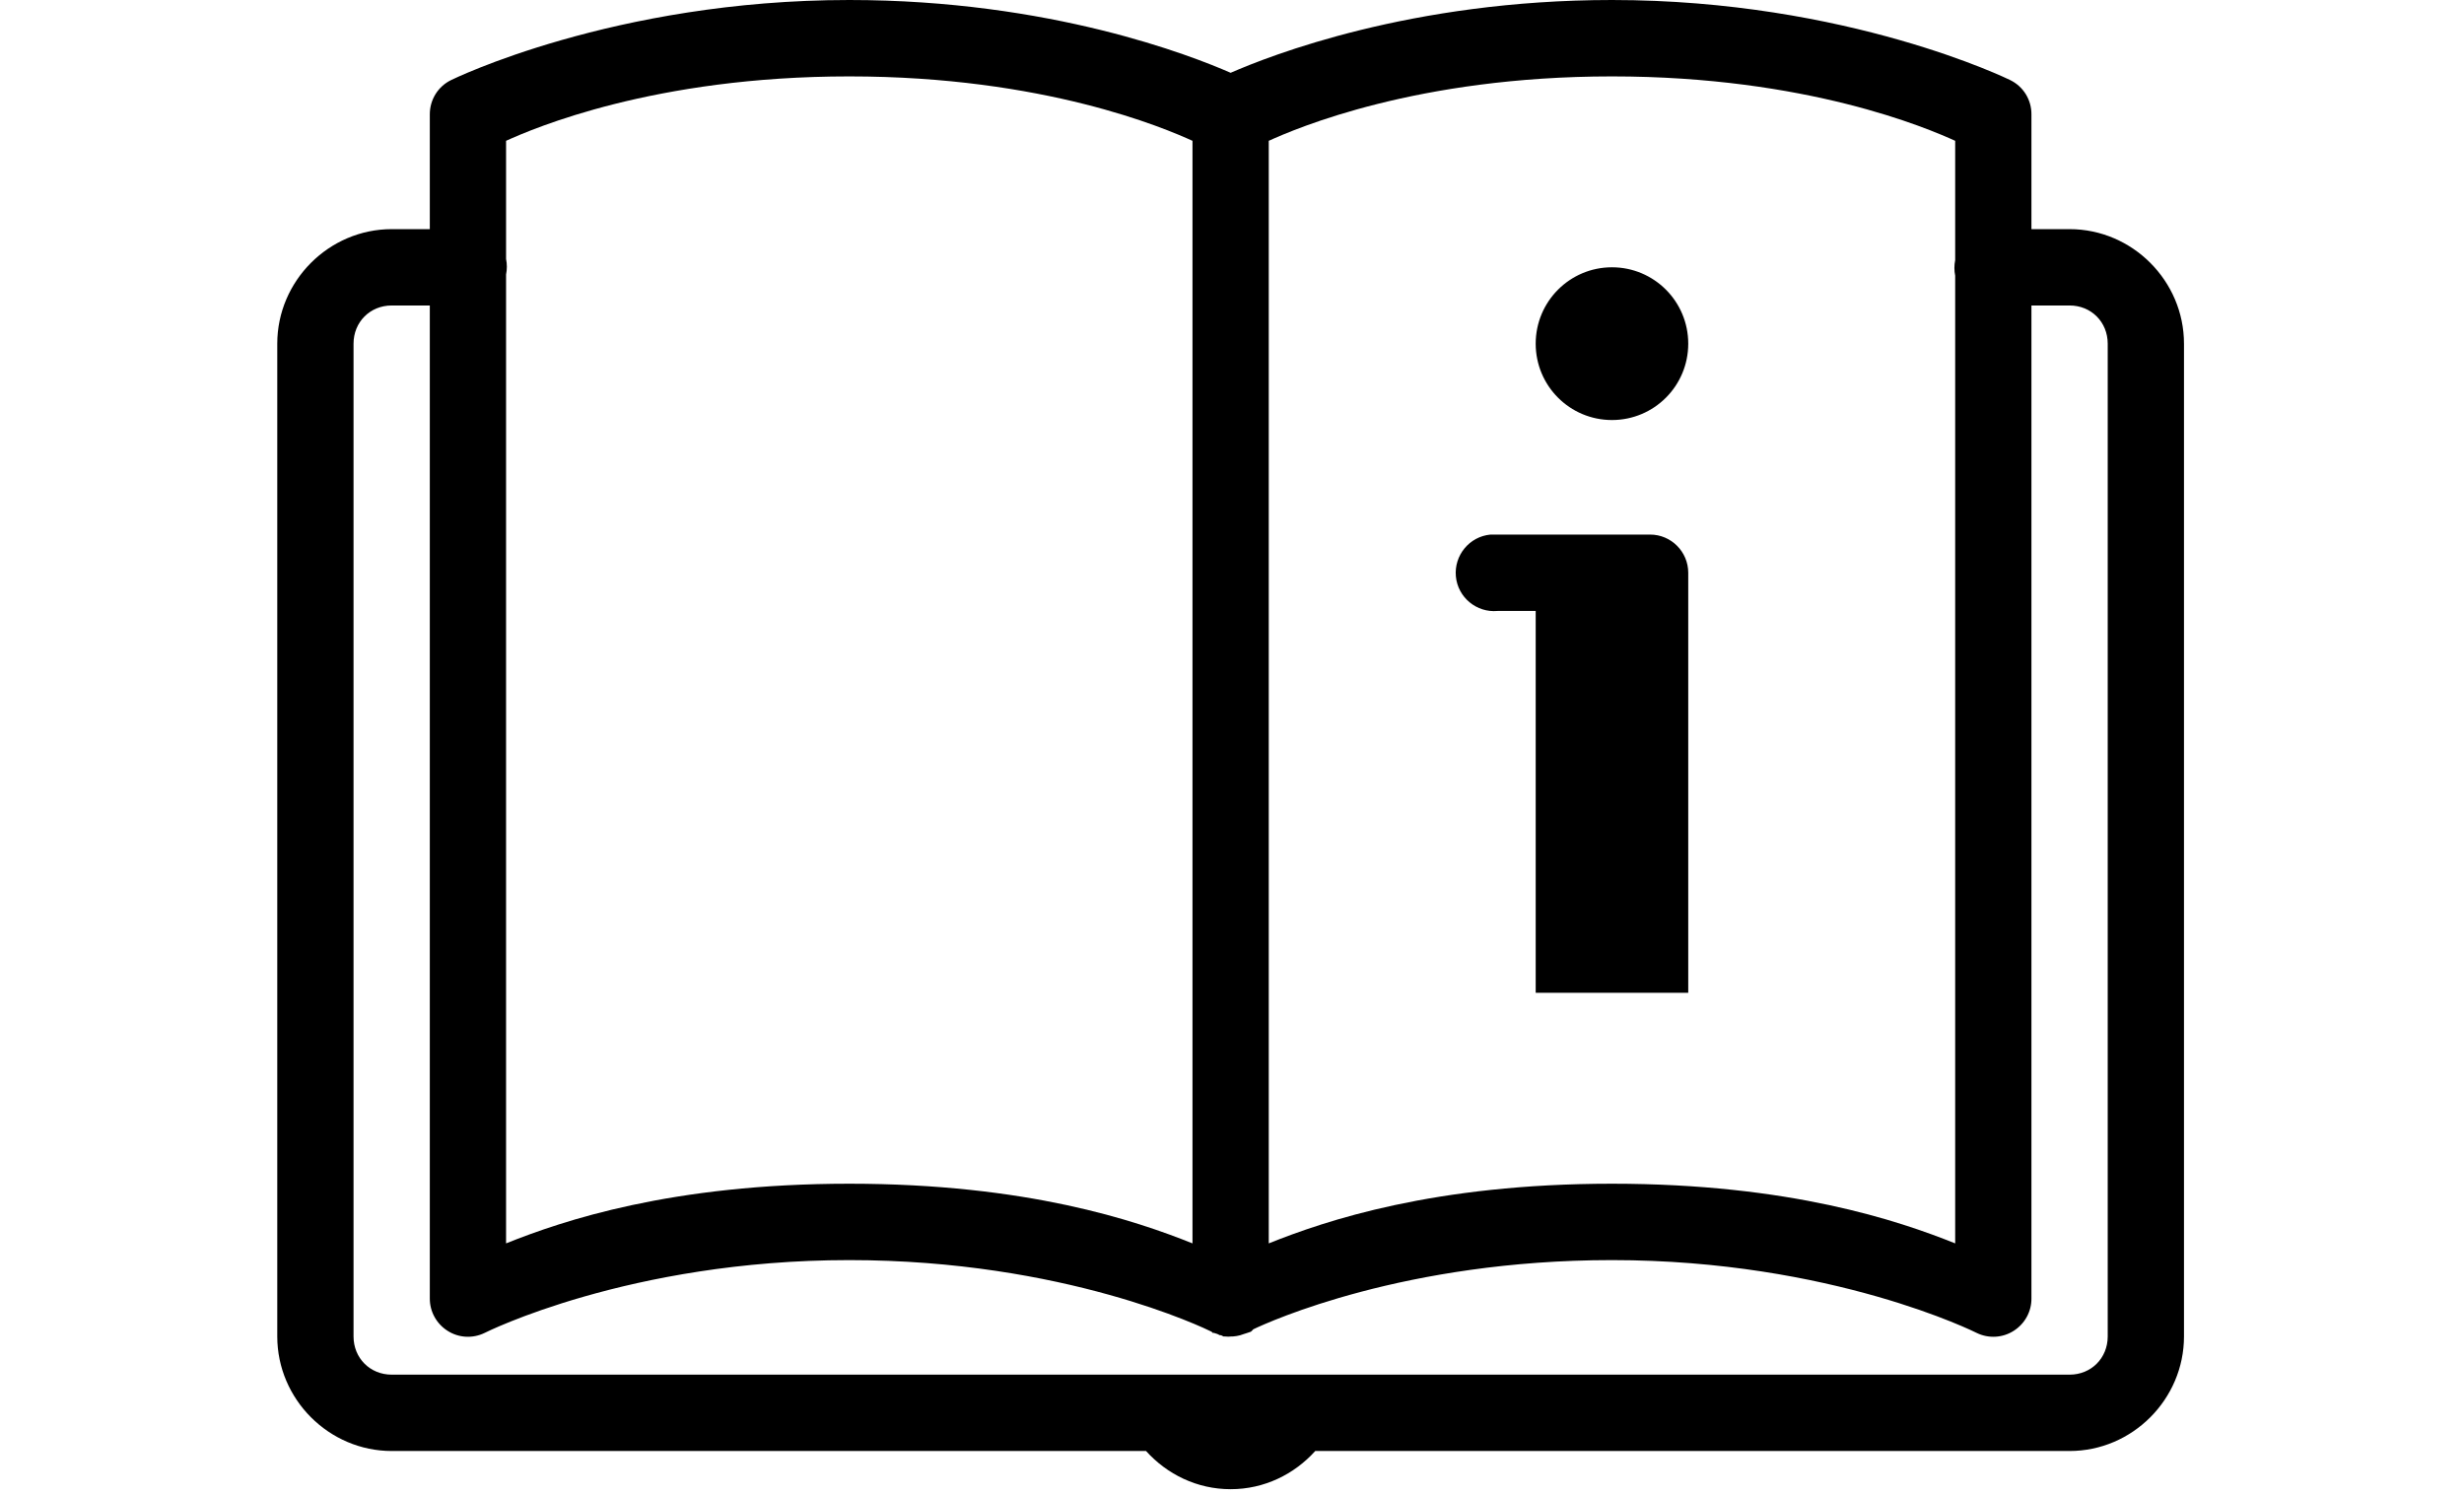 <svg xmlns="http://www.w3.org/2000/svg" xmlns:xlink="http://www.w3.org/1999/xlink" width="300" zoomAndPan="magnify" viewBox="0 0 224.88 136.5" height="182" preserveAspectRatio="xMidYMid meet" version="1.0"><defs><clipPath id="d5fd2c4987"><path d="M 25.258 0 L 199.371 0 L 199.371 136 L 25.258 136 Z M 25.258 0 " clip-rule="nonzero"/></clipPath></defs><g clip-path="url(#d5fd2c4987)"><path fill="#000000" d="M 77.492 0 C 55.961 0 41.148 7.305 41.148 7.305 C 39.938 7.887 39.176 9.113 39.188 10.465 L 39.188 20.926 L 35.707 20.926 C 29.98 20.926 25.258 25.652 25.258 31.387 L 25.258 122.051 C 25.258 127.785 29.98 132.512 35.707 132.512 L 104.59 132.512 C 106.508 134.637 109.242 136 112.316 136 C 115.391 136 118.125 134.637 120.043 132.512 L 188.926 132.512 C 194.652 132.512 199.371 127.785 199.371 122.051 L 199.371 31.387 C 199.371 25.652 194.652 20.926 188.926 20.926 L 185.441 20.926 L 185.441 10.465 C 185.457 9.113 184.695 7.887 183.484 7.305 C 183.484 7.305 168.672 0 147.137 0 C 128.762 0 115.867 5.098 112.316 6.648 C 108.766 5.098 95.871 0 77.492 0 Z M 77.492 6.977 C 95.312 6.977 106.344 11.73 108.832 12.859 L 108.832 113.551 C 103.664 111.48 93.723 108.102 77.492 108.102 C 61.266 108.102 51.32 111.48 46.152 113.551 L 46.152 25.066 C 46.246 24.602 46.246 24.113 46.152 23.648 L 46.152 12.859 C 48.641 11.73 59.672 6.977 77.492 6.977 Z M 147.137 6.977 C 164.957 6.977 175.988 11.73 178.477 12.859 L 178.477 23.758 C 178.383 24.223 178.383 24.711 178.477 25.176 L 178.477 113.551 C 173.309 111.48 163.367 108.102 147.137 108.102 C 130.91 108.102 120.965 111.48 115.797 113.551 L 115.797 12.859 C 118.285 11.73 129.32 6.977 147.137 6.977 Z M 147.137 24.41 C 143.289 24.41 140.172 27.531 140.172 31.387 C 140.172 35.242 143.289 38.359 147.137 38.359 C 150.988 38.359 154.102 35.242 154.102 31.387 C 154.102 27.531 150.988 24.41 147.137 24.41 Z M 35.707 27.898 L 39.188 27.898 L 39.188 118.566 C 39.176 119.777 39.801 120.895 40.809 121.535 C 41.828 122.188 43.105 122.258 44.195 121.727 C 44.195 121.727 57.375 115.078 77.492 115.078 C 97.137 115.078 109.977 121.316 110.574 121.617 C 110.613 121.656 110.641 121.684 110.684 121.727 C 110.684 121.727 110.793 121.727 110.793 121.727 C 110.902 121.766 111.008 121.805 111.117 121.832 C 111.188 121.875 111.27 121.914 111.336 121.941 C 111.375 121.941 111.402 121.941 111.445 121.941 C 111.512 121.984 111.594 122.023 111.664 122.051 C 111.703 122.051 111.73 122.051 111.77 122.051 C 111.988 122.078 112.207 122.078 112.426 122.051 C 112.465 122.051 112.492 122.051 112.531 122.051 C 112.75 122.039 112.969 121.996 113.188 121.941 C 113.293 121.914 113.402 121.875 113.512 121.832 C 113.621 121.805 113.73 121.766 113.84 121.727 C 113.84 121.727 114.137 121.629 114.164 121.617 C 114.246 121.547 114.316 121.48 114.383 121.398 C 115.852 120.691 128.23 115.078 147.137 115.078 C 167.258 115.078 180.438 121.727 180.438 121.727 C 181.523 122.258 182.805 122.188 183.824 121.535 C 184.832 120.895 185.457 119.777 185.441 118.566 L 185.441 27.898 L 188.926 27.898 C 190.898 27.898 192.406 29.41 192.406 31.387 L 192.406 122.051 C 192.406 124.027 190.898 125.539 188.926 125.539 L 35.707 125.539 C 33.734 125.539 32.223 124.027 32.223 122.051 L 32.223 31.387 C 32.223 29.41 33.734 27.898 35.707 27.898 Z M 136.039 48.82 C 134.121 49 132.707 50.715 132.883 52.637 C 133.059 54.555 134.773 55.973 136.691 55.797 L 140.172 55.797 L 140.172 90.668 L 154.102 90.668 L 154.102 52.309 C 154.102 50.387 152.539 48.82 150.621 48.82 L 136.691 48.82 C 136.582 48.82 136.473 48.82 136.363 48.82 C 136.258 48.82 136.148 48.82 136.039 48.82 Z M 136.039 48.82 " fill-opacity="1" fill-rule="nonzero"/></g></svg>